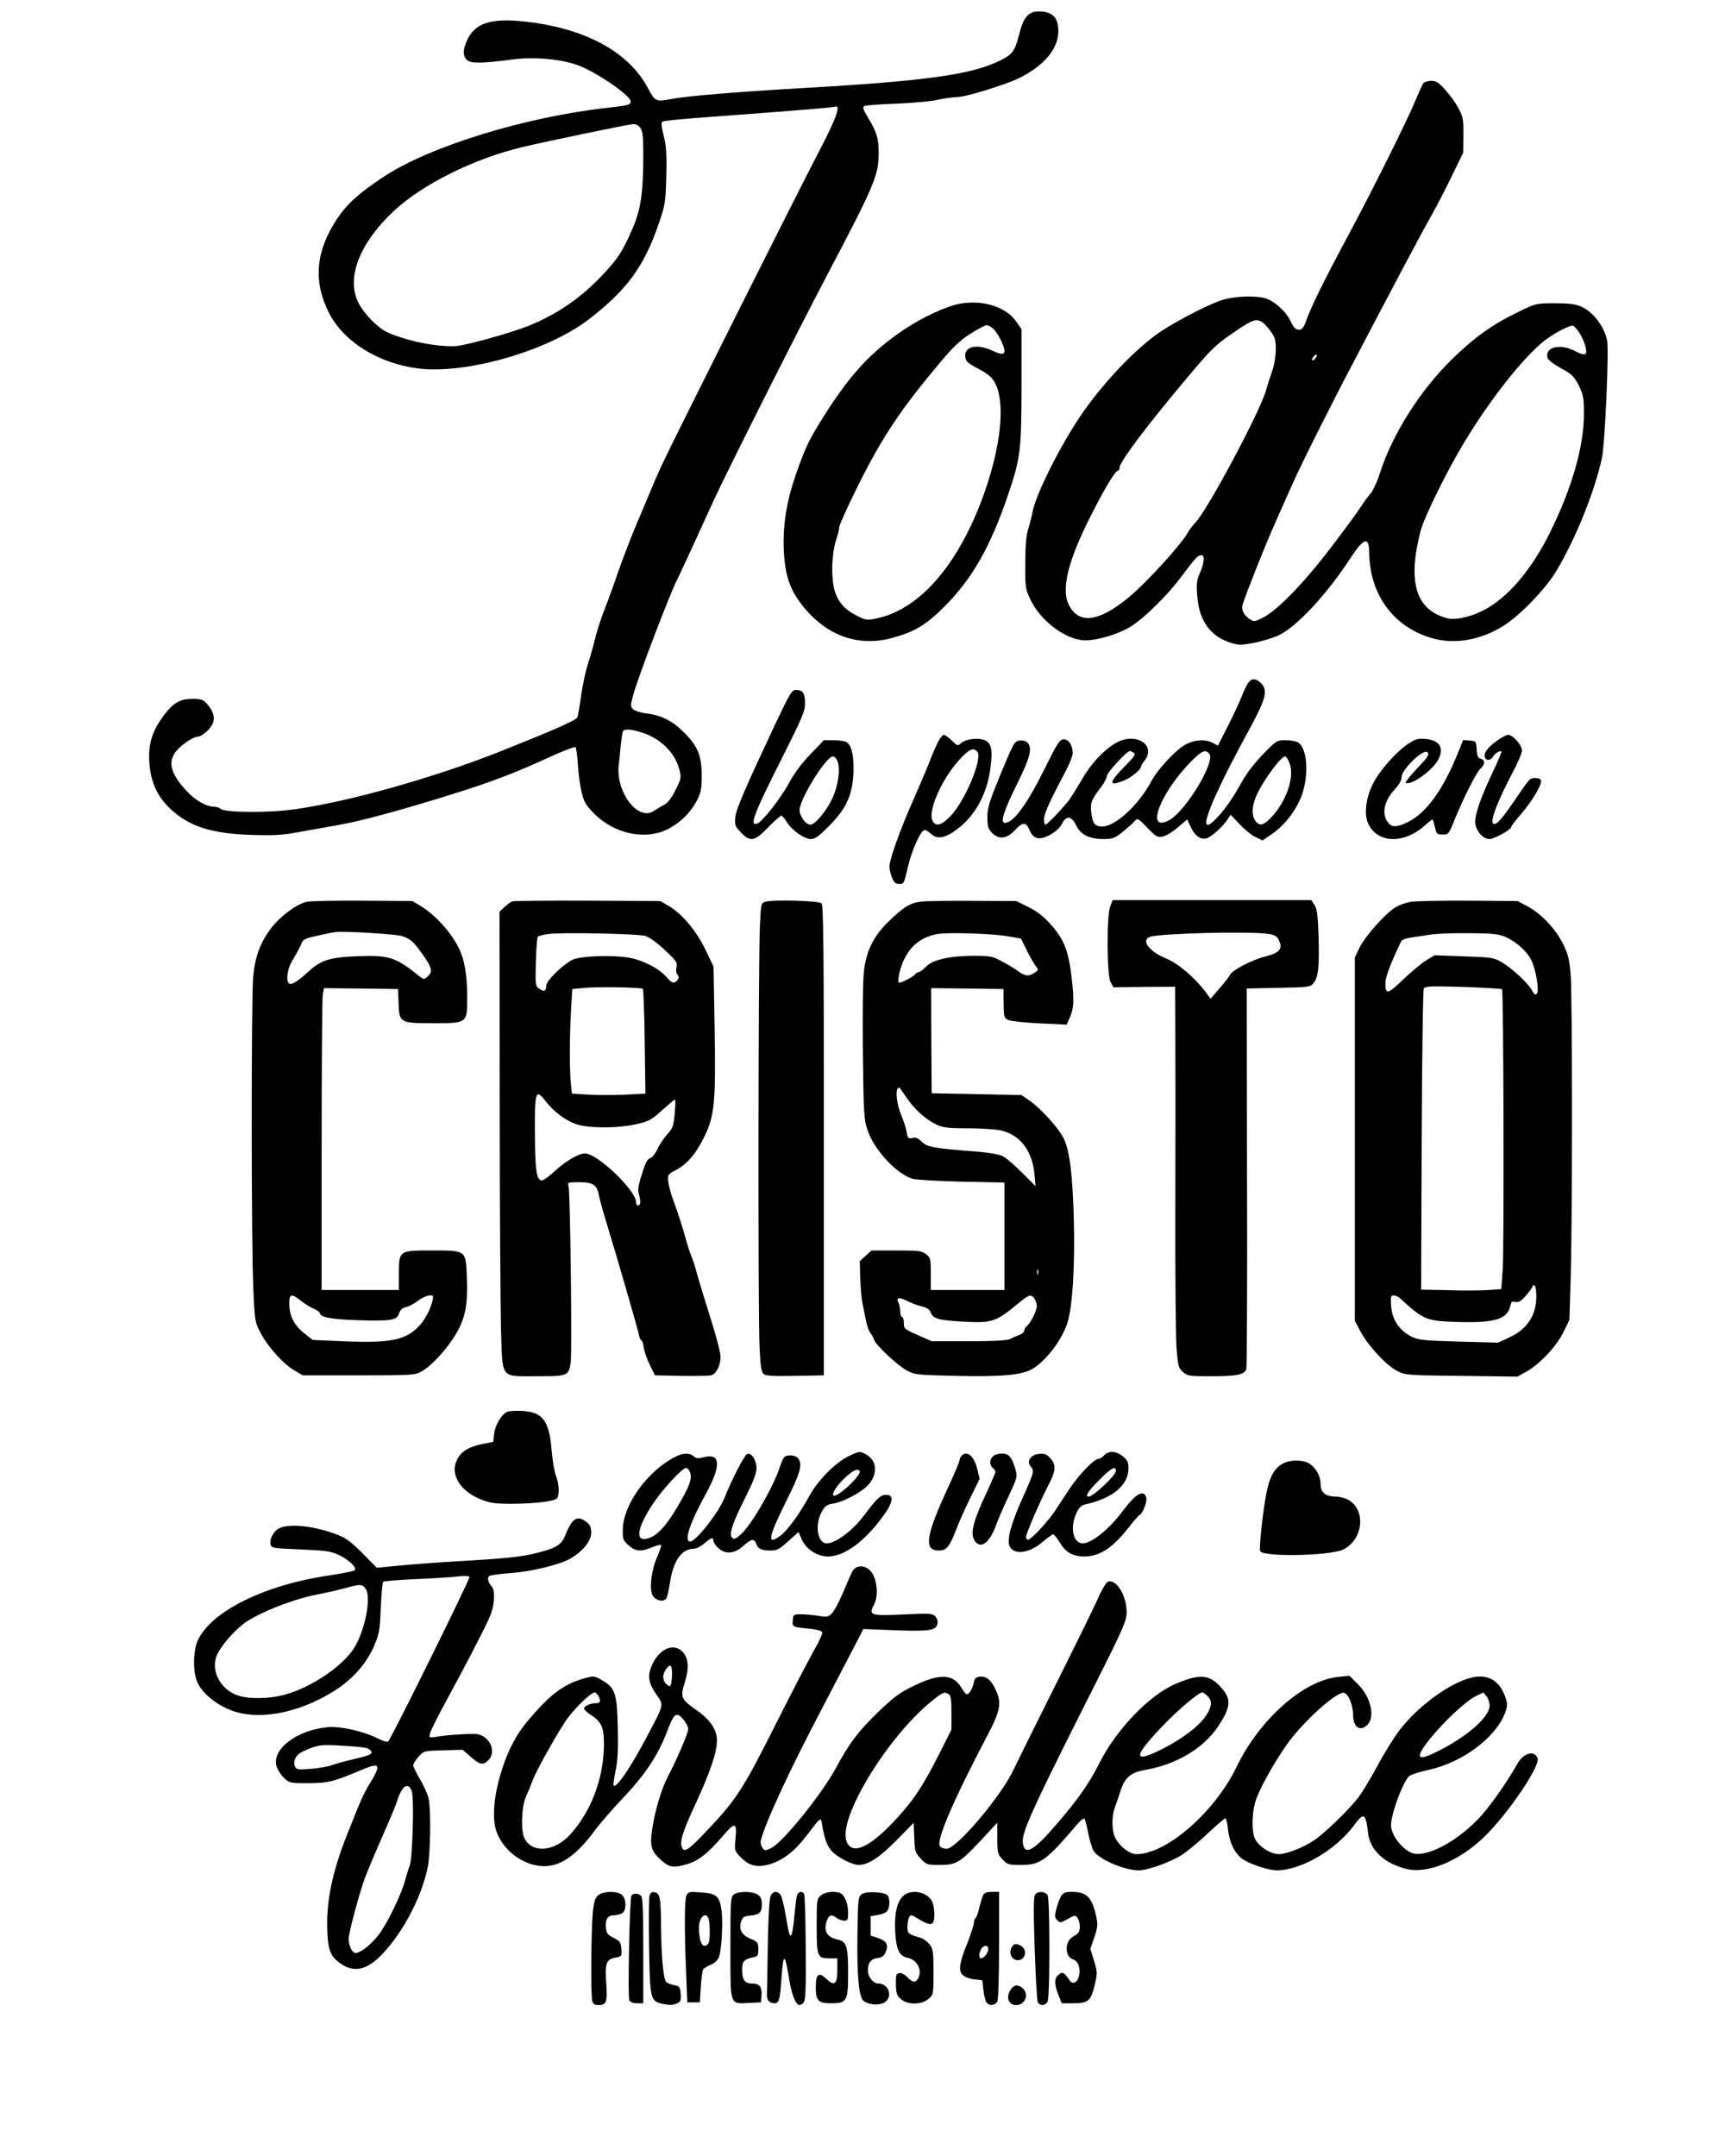 <?xml version="1.0" encoding="UTF-8" standalone="yes"?>
<svg version="1.0" xmlns="http://www.w3.org/2000/svg" width="720pt" height="900pt" viewBox="0 0 960 1200" preserveAspectRatio="xMidYMid meet">
  <g transform="translate(0,1200) scale(0.1,-0.1)" fill="#000000" stroke="none">
    <path d="M5745 11931 c-36 -16 -54 -46 -74 -125 -22 -88 -37 -109 -101 -141
-159 -80 -414 -116 -1100 -155 -364 -21 -645 -44 -733 -61 -89 -16 -90 -16
-133 64 -109 201 -349 330 -683 367 -194 21 -282 -9 -325 -112 -21 -50 -20
-81 4 -103 21 -19 86 -18 252 4 119 17 282 1 372 -35 107 -43 286 -167 286
-199 0 -18 -17 -23 -130 -35 -457 -51 -986 -214 -1242 -382 -142 -94 -205
-151 -263 -237 -118 -179 -133 -347 -45 -521 81 -160 271 -280 491 -310 263
-36 719 93 951 269 215 164 313 297 395 539 35 101 37 116 41 258 3 96 0 170
-8 200 -21 86 -22 102 -11 108 6 4 129 16 273 26 498 37 668 51 683 56 37 15
12 -59 -81 -237 -113 -216 -826 -1637 -879 -1754 -21 -44 -52 -116 -70 -160
-18 -44 -54 -129 -80 -190 -25 -60 -66 -166 -90 -235 -24 -69 -59 -167 -79
-218 -20 -50 -45 -127 -55 -170 -10 -42 -28 -104 -39 -137 -11 -33 -28 -109
-37 -170 -8 -60 -18 -117 -21 -126 -5 -17 -121 -68 -424 -189 -369 -147 -853
-284 -1155 -325 -139 -20 -386 -18 -407 3 -6 6 -23 12 -38 12 -43 1 -103 35
-151 87 -83 89 -104 152 -68 209 24 39 101 94 132 94 10 0 34 15 53 34 48 48
45 94 -9 154 -17 18 -31 22 -76 22 -70 0 -106 -21 -161 -94 -56 -75 -80 -141
-80 -224 0 -125 38 -219 118 -294 105 -98 228 -138 452 -145 129 -4 174 -1
270 17 63 11 163 29 223 40 123 22 348 83 628 171 215 67 351 119 544 208 72
33 134 56 138 52 4 -4 10 -48 13 -97 3 -49 12 -118 21 -154 14 -56 24 -73 72
-121 111 -110 280 -146 403 -86 71 35 129 91 165 159 24 46 28 64 28 143 0
109 -22 163 -100 240 -61 62 -127 95 -206 104 -34 4 -67 15 -76 24 -15 15 -15
21 1 79 29 105 211 582 247 647 5 9 37 79 73 156 35 77 90 196 121 265 75 165
470 949 636 1265 266 505 289 559 289 684 0 80 -11 116 -58 194 -27 44 -33 60
-23 66 7 5 87 11 179 14 92 4 196 13 232 22 36 8 84 14 108 15 48 0 270 69
347 107 137 69 215 162 215 260 0 67 -27 102 -85 108 -22 3 -49 1 -60 -4z
m-2181 -643 c13 -18 16 -51 16 -153 0 -208 -14 -300 -58 -403 -54 -125 -80
-167 -159 -252 -126 -136 -257 -227 -425 -295 -90 -36 -315 -99 -389 -110 -68
-9 -208 11 -315 46 -81 26 -102 37 -154 85 -35 33 -70 77 -86 110 -68 139 7
331 198 510 159 148 443 290 714 355 139 33 586 126 616 128 18 1 32 -7 42
-21z m2 -3363 c107 -32 191 -113 215 -209 11 -45 10 -51 -22 -114 -23 -46 -44
-72 -64 -82 -17 -9 -42 -24 -57 -34 -87 -58 -210 103 -195 253 4 31 9 83 12
116 4 33 8 66 11 73 5 16 39 15 100 -3z"/>
    <path d="M7922 11538 c-5 -7 -26 -52 -46 -100 -45 -110 -242 -505 -379 -760
-126 -234 -200 -385 -226 -458 -16 -45 -24 -55 -43 -55 -17 0 -28 11 -45 46
-25 55 -92 115 -142 129 -53 15 -159 12 -226 -6 -67 -17 -244 -107 -352 -177
-139 -92 -327 -290 -452 -475 -119 -178 -250 -442 -266 -537 -4 -22 -14 -62
-23 -90 -11 -35 -16 -91 -16 -190 -1 -137 0 -142 30 -205 57 -119 200 -224
304 -224 73 0 192 37 258 80 79 52 195 167 274 271 81 109 95 123 114 123 20
0 17 -40 -7 -96 -19 -41 -21 -60 -16 -131 10 -137 72 -224 184 -260 48 -15 58
-15 132 -1 44 9 105 27 135 41 100 46 267 225 400 428 75 116 105 126 106 34
2 -238 140 -422 361 -480 119 -32 262 -6 385 71 92 57 240 210 299 312 105
177 209 435 250 622 17 80 40 598 29 655 -16 78 -78 159 -143 188 -35 15 -66
19 -149 19 -103 0 -105 -1 -200 -47 -146 -70 -249 -144 -375 -268 -174 -171
-327 -412 -397 -629 -16 -51 -41 -103 -54 -117 -13 -14 -36 -46 -52 -71 -16
-25 -90 -127 -166 -226 -150 -198 -304 -356 -382 -393 -43 -22 -48 -22 -71 -7
-32 21 -48 52 -40 79 17 57 122 323 177 446 33 75 76 172 96 216 47 108 210
434 345 690 218 417 380 722 433 815 29 52 81 152 115 223 l62 127 1 98 c1 87
-2 102 -26 147 -14 28 -47 74 -73 103 -38 43 -53 52 -80 52 -18 0 -37 -6 -43
-12z m-901 -1329 c11 -5 33 -28 49 -51 26 -35 30 -50 30 -104 0 -35 -8 -85
-19 -116 -10 -29 -27 -80 -36 -113 -35 -121 -321 -656 -390 -731 -17 -18 -36
-43 -43 -56 -36 -67 -233 -283 -334 -366 -164 -134 -274 -148 -329 -40 -45 88
-6 246 122 498 76 151 136 250 150 250 5 0 9 7 9 15 0 33 145 227 383 510 127
151 156 180 255 246 100 69 120 76 153 58z m1767 -59 c29 -43 48 -108 36 -120
-6 -6 -27 -1 -56 15 -78 41 -158 28 -158 -25 0 -21 20 -38 97 -81 42 -23 56
-39 80 -86 25 -52 28 -68 28 -158 -1 -181 -65 -406 -186 -653 -106 -216 -240
-372 -377 -441 -71 -36 -155 -54 -199 -42 -174 47 -221 201 -147 486 20 77
145 331 244 495 144 238 325 468 443 562 54 43 145 90 162 85 6 -2 20 -19 33
-37z m-1468 -145 c-7 -9 -15 -13 -18 -10 -3 2 1 11 8 20 7 9 15 13 18 10 3 -2
-1 -11 -8 -20z"/>
    <path d="M5344 10310 c-78 -14 -209 -75 -314 -145 -179 -121 -295 -245 -438
-470 -90 -143 -105 -174 -157 -319 -57 -161 -79 -294 -73 -439 7 -147 36 -227
118 -325 131 -155 304 -213 488 -162 123 34 188 73 288 174 154 154 256 333
352 616 72 212 76 246 77 612 l0 316 -30 43 c-57 81 -183 121 -311 99z m185
-141 c25 -24 60 -94 61 -121 0 -23 -18 -23 -71 2 -84 38 -154 21 -147 -35 2
-25 13 -35 59 -60 32 -16 67 -39 79 -50 98 -89 71 -396 -63 -731 -142 -350
-344 -569 -569 -616 -54 -11 -59 -11 -115 18 -79 40 -119 99 -128 190 -9 79 0
177 20 235 8 23 15 51 15 63 0 12 47 116 104 231 136 272 235 422 455 684 74
89 113 126 171 163 41 26 82 48 91 48 8 0 26 -10 38 -21z"/>
    <path d="M6949 8203 c-8 -10 -26 -45 -38 -78 -13 -33 -48 -108 -78 -167 l-55
-108 -28 15 c-40 21 -96 19 -147 -6 -53 -26 -159 -138 -197 -210 -70 -130
-199 -249 -271 -249 -42 0 -54 16 -62 77 -6 55 0 70 53 140 19 25 34 53 34 64
0 18 111 139 128 139 4 0 14 -5 22 -10 12 -8 2 -22 -52 -77 -89 -90 -90 -113
-2 -77 40 16 94 61 94 77 0 5 9 20 20 34 65 83 -43 157 -150 103 -68 -35 -145
-115 -196 -204 -26 -44 -59 -97 -72 -116 -33 -44 -124 -140 -134 -140 -4 0 -8
13 -8 30 0 30 31 99 113 253 26 48 47 100 47 115 0 43 -22 77 -50 77 -22 0
-34 -18 -105 -161 -101 -204 -175 -304 -223 -304 -27 0 -6 67 69 218 72 146
85 196 58 228 -7 9 -25 14 -43 12 -30 -3 -33 -8 -106 -183 -64 -156 -74 -188
-75 -242 0 -52 4 -65 24 -87 39 -41 84 -36 130 14 42 46 62 46 81 -1 17 -40
43 -53 81 -40 44 15 87 48 101 79 22 45 52 40 77 -12 26 -53 73 -76 155 -76
48 0 60 5 103 39 26 21 56 47 66 59 18 20 19 20 72 -35 49 -51 57 -55 86 -49
18 3 55 26 84 51 l52 44 19 -40 c22 -50 55 -74 89 -65 26 7 90 64 117 106 l17
25 48 -51 c26 -28 66 -61 88 -72 l41 -20 54 37 c73 50 140 140 168 224 38 117
25 258 -26 286 -12 6 -42 11 -69 11 -46 0 -50 -2 -123 -77 -45 -46 -92 -107
-115 -148 -51 -92 -91 -151 -138 -202 -130 -141 -56 64 173 482 94 172 107
221 70 260 -28 29 -51 32 -71 8z m-219 -398 c36 -43 -131 -320 -223 -370 -134
-72 -54 146 118 323 62 63 83 73 105 47z m446 -51 c30 -73 -14 -209 -97 -299
-46 -50 -70 -56 -93 -23 -23 32 -19 85 9 146 39 83 134 212 157 212 5 0 16
-16 24 -36z"/>
    <path d="M4316 7973 c-174 -371 -219 -475 -224 -523 -4 -42 -1 -50 31 -83 52
-55 76 -51 152 28 35 36 68 65 73 65 6 0 19 -16 30 -34 27 -46 97 -96 135 -96
23 0 44 15 101 73 102 102 135 182 136 323 0 81 -14 130 -40 144 -10 6 -43 10
-72 10 l-53 0 -75 -78 c-49 -51 -90 -106 -119 -160 -44 -82 -147 -214 -175
-225 -48 -19 -24 46 130 352 119 237 134 271 134 316 0 57 -12 75 -50 75 -23
0 -33 -16 -114 -187z m345 -210 c17 -44 4 -136 -29 -207 -34 -72 -96 -146
-122 -146 -26 0 -60 47 -60 82 0 61 148 298 185 298 9 0 20 -12 26 -27z"/>
    <path d="M5220 7870 c-11 -22 -31 -68 -44 -102 -13 -35 -54 -130 -90 -213 -75
-168 -136 -338 -136 -379 0 -15 7 -42 14 -61 12 -27 21 -35 40 -35 27 0 27 1
50 100 20 87 71 200 91 200 8 0 24 -9 35 -20 34 -34 80 -26 147 25 99 74 165
194 184 333 15 109 7 146 -31 162 -38 16 -105 7 -131 -16 -19 -17 -21 -16 -52
14 -18 18 -38 32 -45 32 -6 0 -21 -18 -32 -40z m219 -54 c31 -37 -68 -273
-148 -357 -51 -53 -83 -62 -101 -28 -28 51 48 228 146 337 56 62 81 74 103 48z"/>
    <path d="M8328 7875 c-51 -37 -73 -68 -64 -91 8 -20 33 -17 45 5 10 18 40 36
47 28 2 -2 -20 -55 -50 -118 -64 -135 -96 -225 -96 -273 0 -46 41 -96 79 -96
27 0 121 52 121 67 0 5 27 40 60 78 63 74 116 167 105 184 -7 13 -45 14 -61 3
-6 -4 -38 -47 -71 -97 -88 -129 -118 -163 -134 -148 -16 16 27 128 107 279 30
56 54 113 54 126 0 31 -50 88 -77 88 -10 0 -39 -16 -65 -35z"/>
    <path d="M7840 7862 c-67 -43 -164 -152 -200 -226 -41 -83 -50 -174 -23 -226
55 -105 198 -107 312 -5 23 21 43 36 44 34 2 -2 8 -22 13 -44 8 -37 12 -40 42
-40 33 0 35 2 66 80 51 125 124 269 146 288 25 21 26 47 1 54 -16 4 -21 15
-23 52 -3 45 -4 46 -39 49 l-36 3 -36 -88 c-81 -196 -172 -319 -271 -368 -59
-29 -87 -31 -108 -7 -41 46 -28 121 33 187 25 27 39 52 39 69 0 43 122 161
144 139 12 -13 5 -24 -60 -93 -37 -39 -64 -73 -61 -76 21 -21 138 58 176 119
42 69 17 117 -66 124 -40 4 -55 0 -93 -25z"/>
    <path d="M1709 6981 c-56 -11 -149 -80 -201 -148 -59 -79 -88 -156 -99 -268
-11 -117 -11 -1505 1 -1742 8 -180 9 -183 42 -245 40 -76 125 -170 187 -206
l46 -27 310 0 c298 0 312 1 350 21 56 31 144 126 194 212 52 89 65 161 59 316
-6 148 -3 146 -194 146 -184 0 -184 0 -184 -130 l0 -90 -215 0 -215 0 0 803
c0 441 3 819 6 840 l7 37 206 -2 206 -3 3 -76 c4 -113 7 -114 194 -114 189 0
188 -1 188 144 0 125 -15 211 -47 275 -44 89 -133 186 -213 234 l-45 27 -275
2 c-151 1 -291 -2 -311 -6z m528 -191 c49 -16 65 -31 119 -108 49 -70 53 -91
24 -117 -20 -18 -21 -18 -48 3 -131 105 -166 116 -340 110 -157 -6 -205 -21
-277 -87 -55 -51 -92 -74 -105 -66 -21 13 -11 87 20 134 16 26 36 62 44 81 13
33 19 36 93 52 43 10 87 19 97 20 46 7 339 -11 373 -22z m-561 -2031 c22 -17
54 -37 72 -44 17 -8 32 -18 32 -23 0 -23 62 -35 207 -40 190 -6 221 -1 234 38
7 20 19 31 39 35 15 3 45 19 66 35 37 28 84 40 84 22 0 -36 -36 -116 -70 -154
-76 -87 -162 -105 -434 -93 l-166 7 -49 39 c-55 44 -81 96 -81 164 0 55 12 57
66 14z"/>
    <path d="M2850 6983 c-8 -3 -27 -17 -42 -31 l-28 -26 1 -1045 c0 -575 4 -1149
7 -1274 9 -288 -7 -267 202 -267 170 0 175 2 186 77 8 57 -2 949 -12 981 -6
21 -4 22 60 22 77 0 99 -15 110 -76 4 -22 22 -88 41 -149 52 -169 173 -586
180 -622 4 -18 10 -33 14 -33 5 0 11 -18 14 -41 3 -22 18 -66 34 -97 l28 -57
145 -3 c80 -1 155 0 167 3 29 7 53 54 53 104 0 23 -26 121 -57 218 -31 98 -64
207 -74 243 -9 36 -24 81 -32 100 -8 19 -19 53 -25 75 -19 71 -50 168 -75 235
-14 36 -26 83 -28 104 -4 37 -2 40 41 63 63 32 115 93 161 189 56 116 63 189
56 606 l-6 338 -45 94 c-51 106 -130 200 -205 244 l-46 27 -405 2 c-223 1
-412 -1 -420 -4z m741 -192 c22 -7 67 -39 108 -78 65 -60 71 -69 66 -95 -4
-17 -2 -35 5 -43 10 -12 10 -18 0 -30 -18 -22 -30 -19 -59 15 -43 50 -134 97
-213 110 -95 16 -273 9 -314 -13 -56 -29 -144 -117 -144 -142 0 -32 -12 -37
-39 -18 -22 15 -22 20 -19 148 2 73 7 137 11 141 4 5 29 11 55 15 68 11 501 2
543 -10z m-13 -295 c3 -4 8 -137 10 -295 l4 -288 -100 -5 c-55 -3 -147 -4
-204 -1 l-105 6 -7 66 c-7 79 -6 278 3 416 l6 100 60 6 c73 8 323 4 333 -5z
m-543 -623 c44 -59 115 -112 175 -131 74 -23 230 -22 332 1 70 16 84 24 143
78 36 32 68 59 71 59 4 0 3 -35 -1 -77 -6 -70 -11 -82 -42 -117 -19 -21 -44
-58 -54 -82 -11 -23 -28 -45 -38 -49 -20 -6 -29 -25 -57 -117 -13 -44 -15 -65
-7 -90 5 -18 8 -39 5 -46 -6 -18 -22 -14 -22 6 0 66 -215 272 -284 272 -35 0
-106 -41 -166 -96 -32 -30 -65 -54 -74 -54 -29 0 -38 51 -39 250 -2 245 3 264
58 193z"/>
    <path d="M4260 6981 c-25 -7 -25 -9 -31 -136 -9 -175 -11 -2167 -2 -2339 4
-99 10 -142 21 -152 11 -12 46 -14 175 -12 l162 3 0 1307 c0 1058 -2 1309 -13
1320 -15 15 -268 22 -312 9z"/>
    <path d="M5120 6981 c-58 -8 -96 -33 -177 -112 -81 -80 -119 -156 -134 -266
-7 -51 -9 -219 -7 -455 4 -350 6 -377 26 -438 36 -109 160 -243 250 -271 21
-6 142 -13 275 -16 l237 -5 0 -299 0 -299 -205 0 -205 0 0 89 c0 85 -1 91 -26
110 -24 19 -40 21 -165 21 l-139 0 -32 -29 -33 -30 2 -92 c2 -50 7 -115 13
-143 5 -28 15 -73 20 -100 6 -27 16 -57 24 -65 7 -9 17 -25 20 -37 9 -31 134
-147 186 -174 42 -22 60 -23 270 -28 268 -6 375 5 434 44 78 52 158 161 188
256 27 90 41 320 34 573 -7 251 -23 383 -57 450 -29 58 -125 164 -188 208
l-46 32 -250 5 -250 5 -2 293 -1 292 201 -2 202 -3 0 -65 c1 -92 2 -96 29
-108 14 -6 91 -14 173 -18 l149 -7 13 29 c25 52 29 92 20 186 -19 192 -42 256
-129 351 -34 38 -74 68 -118 89 l-66 33 -246 1 c-135 1 -265 -1 -290 -5z m488
-192 l74 -13 35 -71 c19 -38 42 -77 50 -86 13 -15 12 -19 -9 -33 -31 -22 -54
-20 -91 8 -18 14 -58 38 -91 55 -53 29 -66 31 -158 31 -132 0 -229 -22 -265
-61 -16 -16 -33 -29 -39 -29 -6 0 -17 -7 -24 -16 -11 -12 -72 -44 -86 -44 -10
0 -2 55 15 100 37 98 101 153 196 171 57 11 306 3 393 -12z m-561 -901 c43
-64 109 -122 168 -149 32 -15 65 -19 166 -19 70 0 151 -5 180 -10 112 -21 183
-111 196 -244 l6 -68 -74 74 c-41 41 -89 83 -107 92 -21 11 -77 21 -155 27
-233 18 -266 25 -297 54 -21 21 -35 26 -53 21 -22 -5 -25 -2 -31 32 -3 20 -17
64 -31 97 -24 57 -33 134 -18 148 8 8 3 13 50 -55z m730 -980 c-3 -7 -5 -2 -5
12 0 14 2 19 5 13 2 -7 2 -19 0 -25z m-21 -135 c7 -10 14 -28 14 -41 0 -27
-32 -93 -54 -111 -9 -8 -16 -20 -16 -27 0 -8 -12 -19 -27 -24 -16 -6 -39 -16
-52 -23 -17 -8 -87 -12 -230 -12 l-206 0 -77 34 c-75 33 -78 36 -78 68 0 18
-4 33 -10 33 -5 0 -10 14 -10 31 0 17 -5 39 -10 49 -15 28 3 32 46 10 22 -11
58 -25 82 -31 31 -7 45 -17 52 -35 13 -34 45 -43 179 -50 163 -9 182 -3 311
104 58 47 67 50 86 25z"/>
    <path d="M6178 6953 c-20 -57 -18 -378 2 -418 l16 -30 172 2 172 1 1 -256 c1
-141 1 -572 0 -957 -1 -385 2 -747 7 -804 8 -96 11 -106 36 -128 25 -22 35
-23 161 -23 136 0 178 8 191 39 3 9 6 489 4 1068 l-2 1051 177 4 c170 3 177 4
195 26 27 33 33 94 28 261 -4 118 -8 152 -23 174 l-17 27 -553 0 -553 0 -14
-37z m882 -151 c35 -6 47 -13 57 -34 24 -48 4 -72 -73 -91 -78 -20 -184 -75
-199 -103 -5 -11 -32 -45 -59 -76 l-49 -57 -27 37 c-60 80 -153 160 -220 187
-93 38 -141 100 -92 120 45 20 557 33 662 17z"/>
    <path d="M7848 6980 c-27 -5 -63 -18 -82 -30 -55 -33 -169 -161 -199 -223
l-27 -56 0 -1011 0 -1012 32 -60 c42 -79 146 -191 206 -220 46 -22 56 -23 357
-26 l310 -4 50 28 c74 41 167 140 206 220 l33 67 7 226 c10 320 10 1576 0
1697 -7 85 -14 113 -42 170 -41 83 -124 171 -199 210 l-55 29 -275 2 c-151 1
-296 -2 -322 -7z m533 -196 c59 -27 115 -78 140 -125 26 -52 47 -175 32 -190
-8 -8 -15 -4 -26 17 -20 39 -111 124 -169 158 -45 26 -55 28 -211 33 l-163 6
-45 -27 c-24 -14 -82 -62 -128 -106 -89 -85 -101 -88 -101 -21 0 31 28 106 78
211 18 38 3 33 187 60 33 4 128 7 210 6 127 -1 157 -5 196 -22z m-22 -290 c9
-9 12 -1434 4 -1559 l-8 -110 -70 -5 c-38 -3 -139 -4 -223 -1 l-153 3 3 832
c2 473 7 837 12 845 8 12 45 13 219 8 116 -4 213 -10 216 -13z m191 -1710 c0
-104 -50 -181 -148 -227 l-65 -30 -221 6 c-203 6 -224 9 -264 29 -65 34 -105
94 -110 168 -4 53 -2 60 13 60 10 0 25 -7 34 -14 136 -124 147 -129 329 -134
201 -6 271 16 287 89 6 24 10 28 29 23 18 -4 31 3 60 37 20 23 36 47 36 51 0
5 5 6 10 3 6 -3 10 -31 10 -61z"/>
    <path d="M2818 4140 c-31 -19 -63 -74 -68 -120 l-5 -45 -55 -11 c-73 -14 -117
-38 -140 -77 -53 -86 6 -188 135 -236 44 -17 78 -21 163 -21 133 1 242 14 253
32 14 21 10 82 -7 123 -8 21 -19 84 -24 141 -13 168 -50 216 -168 221 -37 2
-75 -1 -84 -7z"/>
    <path d="M4719 3893 c-72 -36 -167 -132 -214 -218 -54 -99 -120 -190 -159
-220 -80 -61 -73 -17 31 193 78 156 91 203 64 236 -16 19 -64 21 -78 4 -6 -7
-16 -31 -23 -53 -35 -109 -159 -325 -217 -375 -30 -27 -38 -30 -49 -18 -19 18
3 83 80 235 39 79 56 124 56 152 0 45 -29 88 -52 78 -15 -5 -88 -146 -125
-242 -33 -83 -160 -245 -192 -245 -36 0 -3 102 87 265 87 158 83 230 -12 204
-31 -8 -41 -7 -55 5 -23 21 -59 20 -104 -3 -153 -78 -289 -266 -291 -403 -1
-55 2 -62 32 -89 38 -35 72 -37 136 -9 25 10 46 15 46 9 0 -5 -11 -37 -25 -70
-31 -73 -42 -173 -23 -209 15 -28 59 -39 75 -18 6 7 15 46 21 86 18 124 65
192 134 192 13 0 39 13 58 30 40 33 50 36 50 15 0 -9 12 -27 26 -40 41 -38 90
-34 140 10 46 41 61 44 73 11 11 -28 29 -36 82 -36 33 0 48 8 96 52 l57 51 17
-39 c24 -57 89 -99 151 -97 89 2 200 84 301 222 57 77 64 121 19 121 -31 0
-51 -18 -122 -113 -65 -87 -159 -157 -209 -157 -52 0 -68 104 -28 175 19 34
29 41 62 46 53 7 153 59 193 100 56 57 55 135 -1 169 -41 25 -43 25 -108 -7z
m-879 -87 c13 -35 -2 -78 -66 -186 -64 -110 -114 -165 -163 -181 -78 -26 -70
49 20 187 52 80 166 204 187 204 7 0 17 -11 22 -24z m944 6 c13 -21 -124 -149
-145 -136 -14 8 22 62 70 105 43 38 65 47 75 31z"/>
    <path d="M6145 3900 c-10 -11 -24 -20 -32 -20 -24 0 -110 -89 -159 -164 -26
-39 -64 -96 -83 -126 -40 -60 -133 -160 -150 -160 -6 0 -11 7 -11 15 0 19 79
201 124 288 43 81 45 114 11 151 -20 22 -32 27 -62 24 -46 -4 -72 -41 -48 -69
22 -24 20 -34 -39 -165 -67 -146 -94 -244 -78 -279 24 -53 111 -41 187 25 26
22 51 40 56 40 5 0 21 -20 36 -44 34 -57 73 -79 137 -79 85 0 155 45 243 156
31 40 61 74 65 75 15 6 38 60 38 87 0 14 -7 28 -15 31 -24 10 -59 -20 -119
-99 -75 -100 -171 -177 -220 -177 -54 0 -73 87 -36 167 14 31 26 44 47 49 155
34 243 107 243 201 0 34 -5 46 -31 67 -37 31 -79 33 -104 6z m65 -88 c0 -23
-126 -142 -151 -142 -23 0 -4 30 58 92 69 69 93 82 93 50z"/>
    <path d="M5352 3898 c-7 -7 -12 -18 -12 -26 0 -7 -27 -72 -61 -145 -128 -276
-140 -357 -54 -357 42 0 60 21 96 116 17 44 53 125 81 181 l50 102 -13 53
c-17 72 -56 107 -87 76z"/>
    <path d="M5526 3894 c-20 -20 -20 -48 -1 -64 8 -7 15 -17 15 -22 0 -5 -25 -63
-56 -130 -70 -150 -85 -215 -60 -253 34 -51 84 -13 122 93 9 26 39 95 67 154
49 105 50 109 38 150 -20 69 -37 88 -76 88 -18 0 -41 -7 -49 -16z"/>
    <path d="M7134 3851 c-45 -28 -70 -75 -87 -166 -20 -107 -41 -301 -34 -318 13
-34 386 -27 461 8 111 53 130 216 33 275 -18 11 -50 20 -72 20 -56 0 -85 22
-85 66 0 43 -21 86 -56 113 -35 28 -116 29 -160 2z"/>
    <path d="M3182 3526 c-10 -14 -27 -45 -36 -71 -22 -56 -54 -74 -181 -104 -63
-15 -164 -26 -354 -37 -146 -8 -322 -21 -390 -28 l-124 -12 -81 82 c-65 65
-93 85 -141 103 -143 54 -292 65 -336 25 -26 -24 -39 -56 -33 -82 5 -18 18
-20 167 -26 143 -6 168 -10 213 -31 58 -28 102 -71 88 -85 -5 -5 -70 -18 -144
-29 -360 -53 -656 -200 -730 -363 -26 -58 -27 -177 -1 -233 25 -56 98 -118
179 -151 149 -63 378 -23 578 102 102 63 182 152 224 249 32 75 34 89 39 217
4 75 9 140 14 144 4 4 87 11 185 15 97 4 202 11 233 15 32 4 59 3 62 -3 5 -8
-433 -896 -453 -916 -4 -5 -30 3 -57 17 -80 40 -208 69 -278 63 -175 -16 -317
-126 -285 -221 6 -18 24 -46 41 -62 30 -28 33 -29 137 -29 112 1 135 7 307 79
89 37 96 23 36 -76 -40 -66 -46 -80 -130 -291 -83 -209 -117 -375 -109 -540 4
-107 20 -141 81 -181 76 -48 147 -28 235 69 111 121 209 311 242 470 15 68 19
307 7 376 -4 26 -26 76 -47 112 -22 36 -40 73 -40 81 0 9 13 30 29 48 29 33
30 33 138 36 l108 3 40 -35 c54 -48 71 -53 101 -25 47 44 16 128 -54 146 -25
6 -167 -2 -236 -14 -39 -6 -39 -6 -32 21 4 16 44 96 90 180 45 83 123 228 171
323 77 148 89 180 93 233 3 44 0 65 -10 78 -22 26 -28 49 -15 60 7 5 58 12
114 16 119 8 279 47 339 82 69 41 114 97 114 143 0 31 -6 44 -26 60 -35 27
-58 26 -82 -3z m-1146 -371 c30 -46 -3 -221 -60 -319 -62 -107 -247 -232 -401
-271 -76 -20 -187 -22 -244 -4 -105 31 -164 145 -121 233 28 58 111 149 168
184 106 65 281 130 412 152 30 6 87 19 125 29 93 26 102 25 121 -4z m2 -884
c15 -4 28 -14 30 -23 2 -12 -19 -20 -94 -38 -53 -12 -110 -28 -128 -35 -17 -7
-68 -16 -113 -20 -73 -6 -82 -5 -91 12 -11 20 -2 53 21 71 8 7 39 22 68 33 47
17 69 19 167 13 62 -3 125 -9 140 -13z m253 -238 c15 -37 5 -377 -11 -418 -7
-16 -18 -54 -26 -82 -21 -79 -99 -239 -146 -301 -44 -56 -101 -102 -129 -102
-19 0 -39 40 -39 79 0 30 56 240 88 331 11 30 53 132 94 225 42 94 81 188 88
210 26 85 61 109 81 58z"/>
    <path d="M4746 3258 c-7 -13 -31 -65 -52 -117 -22 -51 -49 -104 -62 -118 -21
-23 -27 -24 -75 -17 -29 5 -72 9 -97 9 -44 0 -45 -1 -48 -33 -4 -37 -2 -38 91
-47 41 -4 70 -12 73 -20 3 -7 -18 -53 -46 -101 -28 -49 -125 -236 -215 -415
-178 -354 -217 -415 -376 -583 -101 -107 -127 -126 -140 -105 -20 31 -5 83 71
247 83 180 120 289 120 356 0 57 -38 115 -110 165 -91 64 -95 73 -69 157 25
80 21 135 -12 170 -47 50 -124 21 -166 -64 -32 -66 -27 -106 21 -175 41 -59
44 -49 -56 -237 -89 -169 -168 -284 -183 -268 -3 3 2 40 11 83 12 58 15 117
12 239 -4 190 -14 221 -86 263 -42 25 -48 26 -91 14 -94 -24 -165 -68 -243
-149 -104 -109 -150 -174 -192 -273 -69 -165 -95 -339 -64 -430 31 -93 120
-170 219 -191 113 -23 211 34 328 192 30 41 99 120 151 175 129 135 202 244
254 382 37 97 50 107 87 65 16 -18 29 -43 29 -56 0 -22 -62 -167 -114 -266
-34 -64 -72 -192 -86 -288 -15 -98 -7 -124 51 -177 44 -39 69 -43 145 -20 61
18 113 59 194 153 72 84 82 82 73 -16 -6 -61 -5 -64 28 -98 47 -49 92 -60 160
-41 77 23 141 72 210 163 80 105 77 102 84 58 14 -79 26 -114 52 -145 30 -35
114 -79 153 -79 53 1 114 41 210 138 l95 97 3 -82 c3 -78 5 -84 36 -118 32
-34 36 -35 106 -35 92 0 112 12 230 138 l90 97 0 -86 c0 -82 2 -89 29 -118 27
-29 33 -31 103 -31 108 0 139 22 316 230 17 19 33 32 37 28 4 -4 13 -38 20
-77 8 -38 21 -83 29 -99 25 -48 170 -112 254 -112 49 0 175 45 238 85 30 19
95 73 145 120 50 47 94 85 99 85 4 0 11 -28 14 -62 8 -68 31 -121 69 -156 31
-30 150 -72 203 -72 134 0 328 113 430 251 54 74 65 68 78 -46 11 -91 88 -165
208 -196 119 -32 296 40 439 178 130 126 312 394 296 437 -18 47 -78 30 -113
-32 -62 -110 -163 -252 -224 -313 -121 -123 -277 -204 -354 -185 -38 9 -90 59
-111 106 -16 36 -17 49 -8 94 19 88 72 215 98 232 14 9 62 24 109 34 185 41
369 178 421 314 15 38 15 50 5 83 -29 88 -83 128 -161 121 -118 -12 -317 -150
-431 -299 -31 -41 -86 -129 -122 -197 -36 -67 -85 -148 -109 -180 -52 -66
-184 -195 -244 -235 -59 -40 -151 -76 -196 -77 -49 0 -121 49 -136 93 -16 44
-13 135 5 198 18 63 100 212 174 317 89 127 278 298 320 290 23 -5 50 -68 50
-120 0 -71 39 -99 80 -58 44 44 19 154 -51 224 l-49 49 -59 -6 c-194 -17 -442
-236 -570 -503 -122 -251 -389 -484 -557 -484 -40 0 -100 49 -120 97 -18 42
-17 118 2 168 8 22 22 61 30 87 23 74 57 103 138 117 173 30 324 120 405 242
71 107 75 151 19 214 -66 76 -118 81 -253 24 -145 -60 -333 -255 -427 -443
-55 -110 -119 -202 -241 -343 -128 -149 -177 -174 -185 -96 -5 53 53 183 319
712 248 491 259 516 259 570 -1 93 -59 185 -105 167 -9 -3 -35 -47 -57 -98
-23 -51 -130 -269 -237 -483 -108 -215 -210 -422 -228 -460 -66 -146 -318
-445 -375 -445 -14 0 -31 6 -37 14 -23 28 72 251 258 605 79 149 87 191 52
266 -24 54 -53 77 -87 73 -23 -2 -30 -9 -35 -35 -7 -33 -25 -63 -39 -63 -5 0
-17 15 -28 34 -47 80 -120 84 -266 13 -80 -38 -110 -61 -201 -148 -108 -105
-157 -169 -234 -311 -81 -149 -295 -413 -359 -444 -34 -16 -36 -16 -49 2 -8
11 -12 28 -9 39 21 92 160 392 335 725 70 135 152 292 182 349 l54 104 180 -7
c194 -7 227 -1 233 41 2 11 -5 28 -14 38 -15 15 -34 16 -180 9 -183 -8 -191
-5 -159 57 24 45 17 135 -14 177 -28 41 -82 45 -105 10z m-1006 -572 c0 -24
-3 -52 -6 -61 -6 -14 -8 -14 -25 1 -23 21 -24 52 -3 82 23 34 34 27 34 -22z
m-410 -125 c16 -31 12 -41 -16 -41 -29 0 -64 -16 -64 -30 0 -5 18 -22 41 -37
57 -37 71 -70 70 -163 -1 -187 -70 -370 -187 -500 -87 -96 -210 -107 -254 -24
-23 41 -18 181 8 236 11 24 27 63 36 88 21 54 110 216 178 322 43 68 144 168
169 168 4 0 13 -9 19 -19z m1950 9 c12 -7 15 -31 15 -103 l0 -94 -68 -135
c-91 -181 -148 -266 -256 -380 -141 -148 -234 -185 -261 -103 -43 129 225 570
468 771 69 56 77 60 102 44z m1440 -10 c28 -28 25 -59 -9 -110 -39 -59 -135
-131 -247 -187 -159 -79 -159 -43 1 125 89 94 205 192 226 192 5 0 18 -9 29
-20z m1570 -53 c0 -61 -115 -165 -276 -248 -130 -67 -145 -50 -56 63 75 93
199 210 254 237 l43 21 18 -21 c9 -12 17 -35 17 -52z"/>
    <path d="M3330 1452 c-18 -15 -24 -33 -31 -98 -9 -92 -12 -458 -3 -491 5 -17
14 -23 34 -23 45 0 51 17 44 122 -8 111 0 133 51 142 35 7 36 8 33 48 -3 37
-7 44 -43 62 -35 18 -40 26 -43 59 -4 45 11 67 45 67 13 0 33 5 44 10 26 14
26 80 1 103 -26 23 -103 22 -132 -1z"/>
    <path d="M3614 1445 c-3 -14 -4 -139 -2 -278 5 -297 7 -307 80 -321 33 -7 56
-6 73 2 23 11 26 17 23 54 -3 39 -6 43 -36 49 -19 4 -38 11 -44 17 -16 16 -27
135 -29 297 -1 172 -6 199 -37 203 -16 3 -23 -3 -28 -23z"/>
    <path d="M3821 1452 c-12 -22 -13 -194 -2 -447 l6 -150 35 0 35 0 5 85 c3 47
9 91 13 98 5 7 24 19 43 27 21 8 38 25 45 42 15 39 23 188 15 256 -11 83 -27
98 -113 104 -64 5 -72 4 -82 -15z m123 -134 c8 -30 8 -112 0 -132 -3 -9 -14
-16 -24 -16 -18 0 -30 41 -30 103 0 58 41 92 54 45z"/>
    <path d="M4085 1456 c-19 -13 -20 -30 -20 -296 0 -329 -6 -313 105 -308 l65 3
3 38 c4 48 -11 67 -54 67 -40 0 -54 21 -54 78 0 44 11 57 58 67 30 6 32 10 32
46 0 37 -3 41 -45 59 -49 21 -65 53 -49 99 8 21 17 27 49 29 52 5 65 17 65 63
0 28 -6 42 -22 53 -28 20 -108 21 -133 2z"/>
    <path d="M4289 1449 c-7 -14 -13 -111 -16 -273 -2 -138 -4 -264 -5 -280 -1
-29 15 -46 43 -46 24 0 30 21 38 137 11 150 18 148 45 -15 14 -80 36 -132 56
-132 4 0 15 6 22 14 11 11 14 70 12 304 -1 160 -5 296 -9 301 -10 17 -33 13
-39 -7 -4 -10 -10 -62 -15 -116 -14 -143 -25 -145 -46 -10 -8 49 -20 101 -26
117 -14 33 -44 36 -60 6z"/>
    <path d="M4569 1451 c-23 -19 -24 -24 -24 -169 0 -173 4 -182 71 -182 l44 0 0
-65 c0 -79 -16 -92 -60 -50 -43 41 -60 29 -60 -44 0 -77 13 -91 86 -91 87 0
94 13 94 164 0 157 -8 181 -63 192 -54 12 -74 47 -57 99 13 38 26 43 56 20 10
-8 29 -15 42 -15 20 0 22 5 22 45 0 51 -20 99 -45 109 -32 12 -83 6 -106 -13z"/>
    <path d="M4795 1457 c-19 -14 -20 -29 -23 -217 -4 -234 8 -358 34 -377 29 -21
80 -26 111 -11 55 26 33 108 -29 108 -29 0 -58 37 -58 73 0 43 18 65 55 69 21
2 34 11 43 31 19 40 7 64 -41 80 l-42 14 0 54 0 54 37 6 c20 3 44 11 52 19 17
14 21 67 7 89 -14 21 -120 27 -146 8z"/>
    <path d="M5025 1446 c-34 -34 -48 -97 -43 -197 5 -99 22 -136 69 -146 53 -10
83 -68 59 -114 -14 -26 -32 -24 -60 6 -14 15 -33 25 -45 23 -18 -3 -20 -10
-19 -62 1 -52 5 -63 28 -83 38 -33 114 -32 153 1 28 24 28 25 28 149 0 112 -2
129 -21 154 -12 15 -34 32 -50 37 -71 21 -74 24 -74 63 0 21 5 45 10 53 8 13
13 13 37 -2 85 -53 103 -50 103 16 0 25 -5 57 -12 71 -25 56 -120 74 -163 31z"/>
    <path d="M5472 1453 c-5 -10 -15 -42 -22 -71 -6 -28 -16 -55 -21 -58 -5 -3 -9
-14 -9 -26 0 -11 -16 -59 -34 -107 -48 -117 -54 -161 -27 -185 11 -10 40 -21
64 -23 l44 -5 6 -55 c3 -30 11 -61 18 -69 16 -20 46 -17 59 5 6 12 10 131 10
315 l0 296 -40 0 c-27 0 -42 -5 -48 -17z m28 -302 c0 -20 -25 -51 -41 -51 -12
0 -12 27 1 51 14 25 40 25 40 0z"/>
    <path d="M5761 1456 c-9 -11 -10 -85 -3 -298 5 -155 13 -291 17 -300 10 -24
42 -23 55 1 6 12 10 125 10 296 0 171 -4 284 -10 296 -12 22 -52 25 -69 5z"/>
    <path d="M5906 1448 c-8 -13 -20 -45 -27 -71 -10 -42 -10 -51 5 -65 16 -16 19
-15 58 7 40 23 42 23 55 5 14 -19 17 -62 5 -80 -4 -6 -17 -16 -30 -23 -48 -26
-48 -111 0 -127 27 -8 42 -46 34 -87 -8 -41 -35 -56 -53 -30 -33 49 -42 52
-68 26 -19 -19 -16 -56 9 -116 l15 -37 65 0 c83 0 98 14 119 105 15 64 14 71
-5 133 l-20 65 22 64 c19 55 20 71 11 115 -24 109 -53 138 -136 138 -35 0 -48
-5 -59 -22z"/>
    <path d="M3514 1449 c-10 -17 -21 -562 -12 -581 6 -12 20 -18 43 -18 l35 0 0
293 c0 215 -3 296 -12 305 -15 15 -45 16 -54 1z"/>
    <path d="M5629 1159 c-16 -31 3 -69 35 -69 48 0 56 66 10 84 -25 10 -33 7 -45
-15z"/>
    <path d="M5626 928 c-30 -43 -15 -88 30 -88 49 0 72 61 36 93 -25 23 -48 21
-66 -5z"/>
  </g>
</svg>
